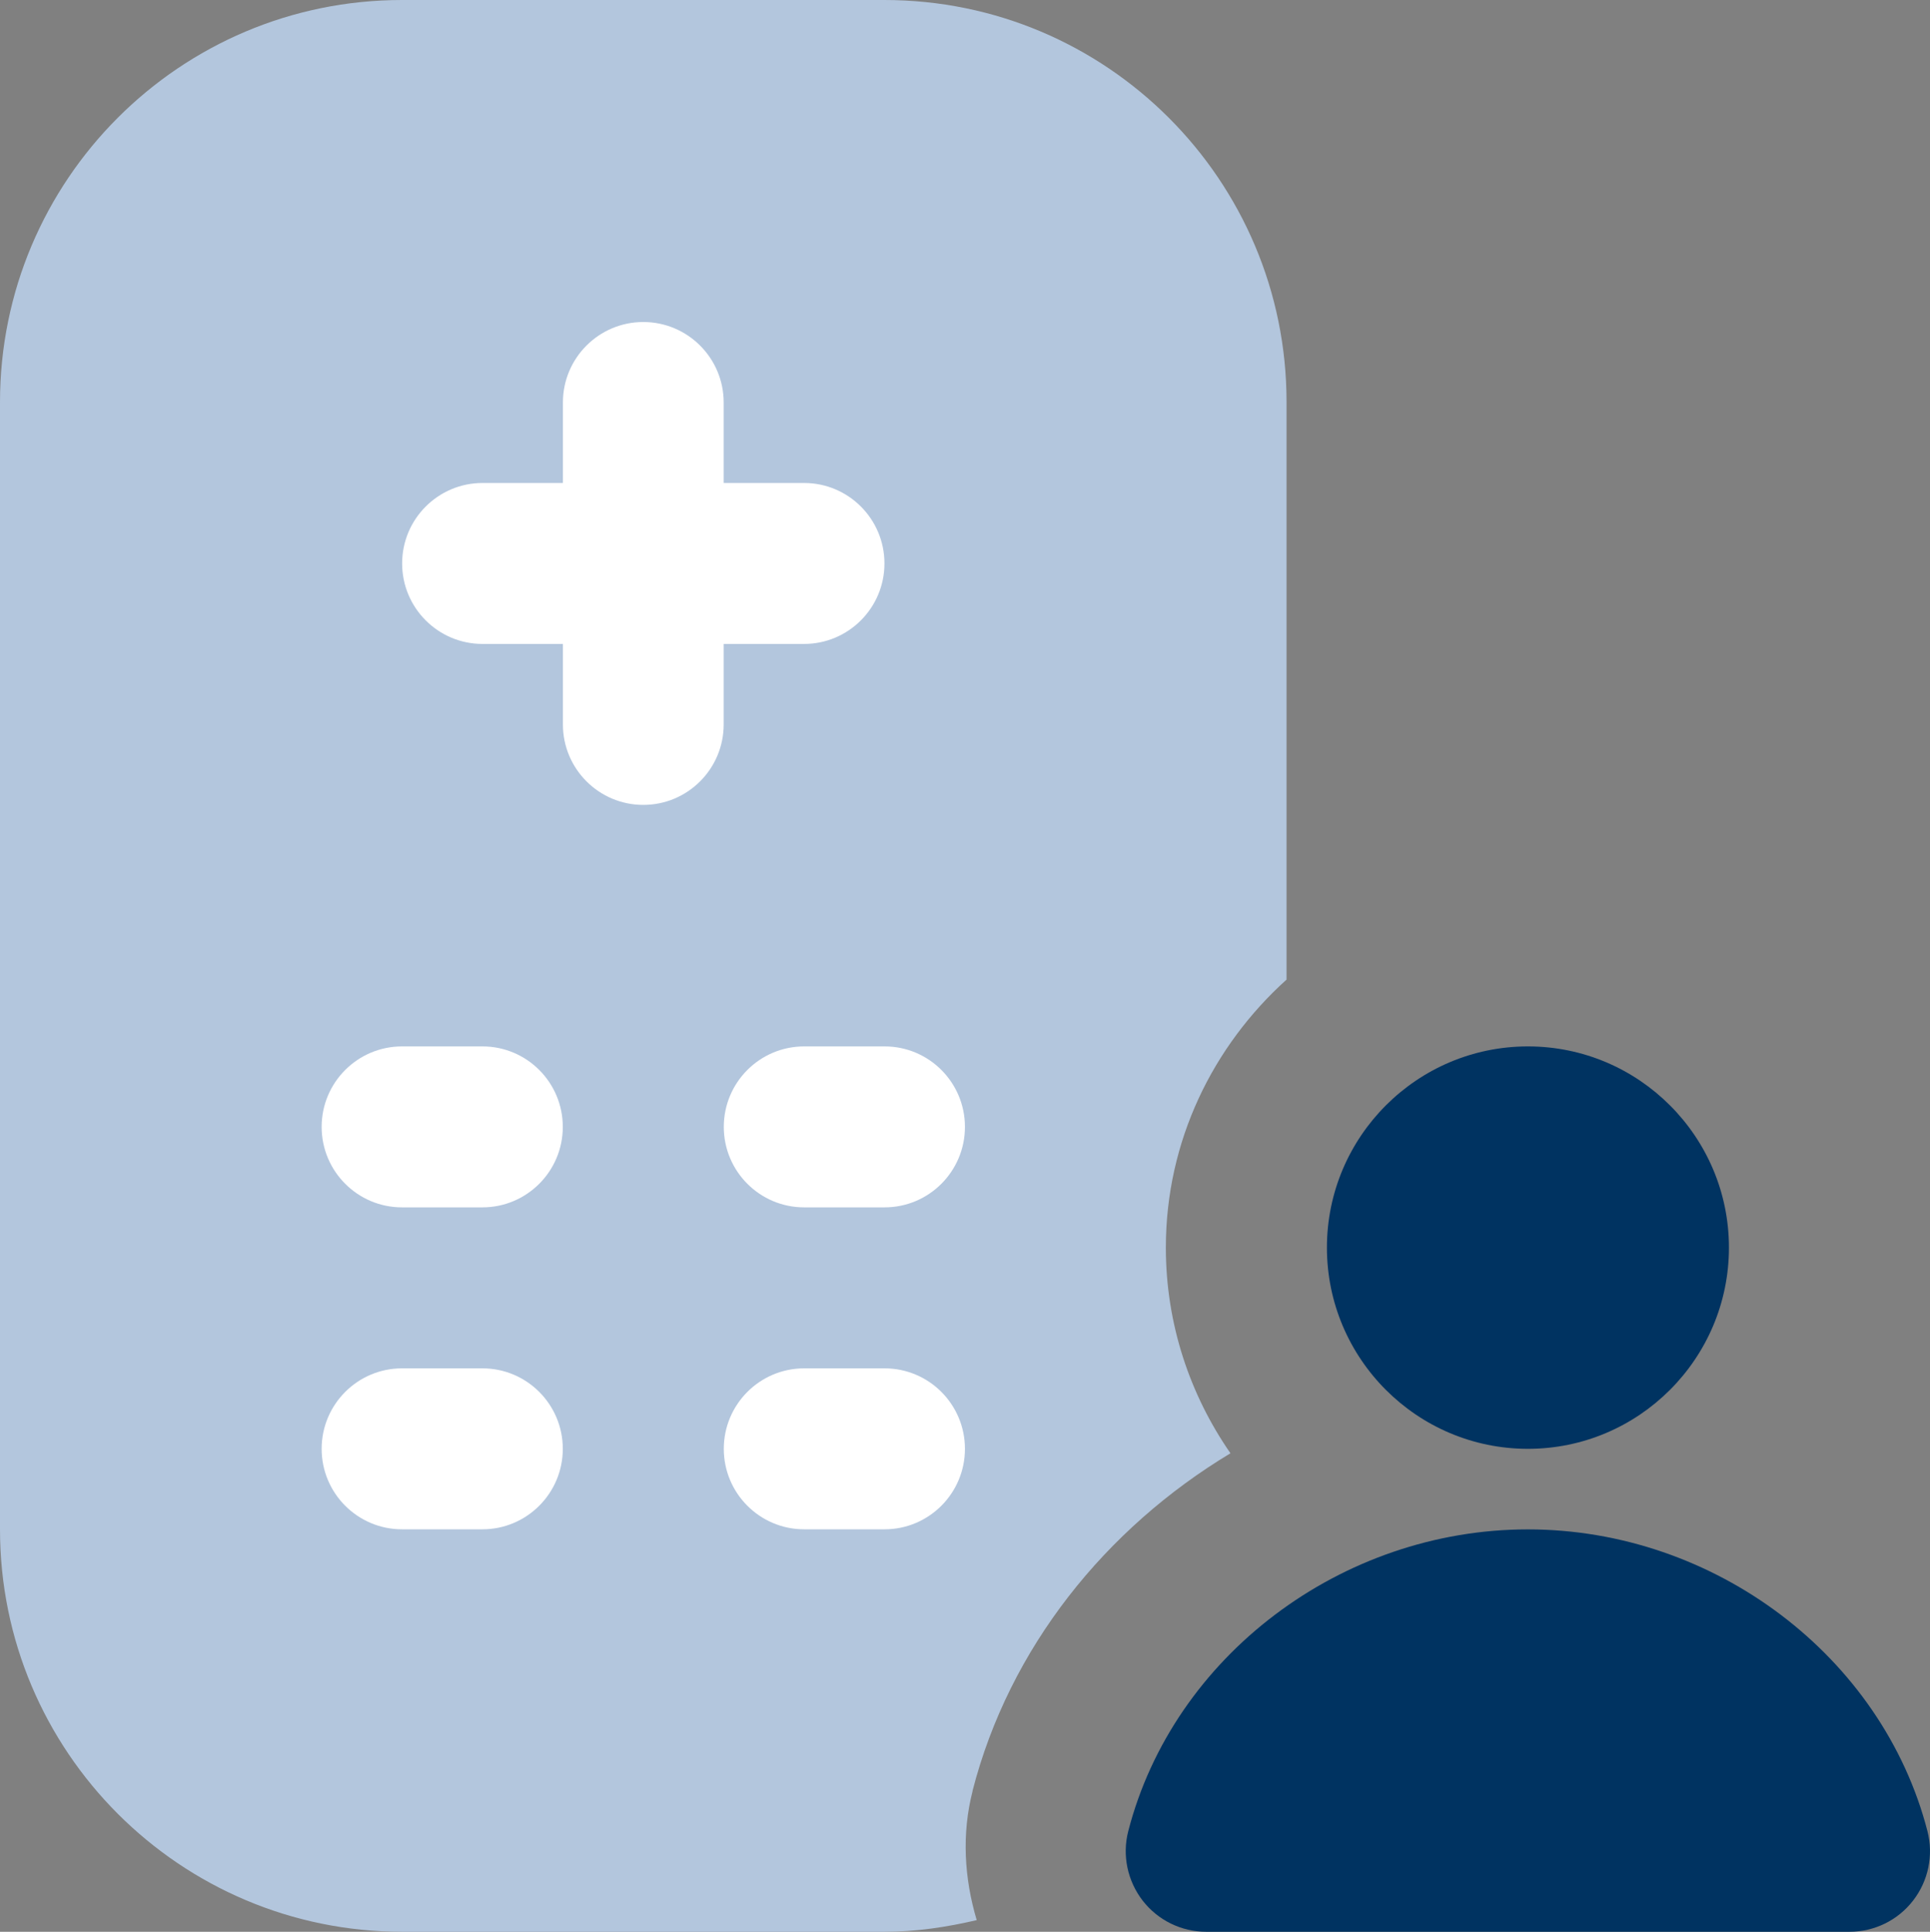 <?xml version="1.0" encoding="UTF-8"?>
<svg id="_레이어_2" data-name="레이어_2" xmlns="http://www.w3.org/2000/svg" viewBox="0 0 511.65 512">
  <rect x="0" y="0" width="511.65" height="512" fill="#808080" stroke="none"/>
  <defs>
    <style>
      .cls-1 {
        fill: #003361;
      }

      .cls-2 {
        fill: #fff;
      }

      .cls-3 {
        fill: #b3c6dd;
      }
    </style>
  </defs>
  <g id="Layer_1">
    <path class="cls-3" d="M257.81,474.69c9.79-38.04,35.33-69.61,68.39-89.51-10.75-15.51-17.13-34.26-17.13-54.51,0-28.27,12.5-53.46,32-71.04V106.6C341.08,47.72,293.35,0,234.47,0h-127.91C47.72,0,0,47.72,0,106.6v298.73c0,58.9,47.77,106.67,106.67,106.67h127.79c8.45,0,16.58-1.24,24.47-3.09-3.31-11.07-4.01-22.87-1.09-34.22h-.02Z"/>
    <path class="cls-1" d="M405.06,384c-29.4,0-53.29-23.91-53.29-53.33s23.91-53.33,53.29-53.33,53.29,23.91,53.29,53.33-23.91,53.33-53.29,53.33Z"/>
    <path class="cls-1" d="M490.33,512h-170.56c-6.59,0-12.8-3.05-16.85-8.26-4.03-5.23-5.46-12.01-3.82-18.39,11.95-46.36,56.49-80,105.94-80s93.97,33.64,105.94,80c1.64,6.38.23,13.18-3.82,18.39-4.03,5.21-10.24,8.26-16.85,8.26h.02Z"/>
    <path class="cls-2" d="M127.89,405.33h-21.31c-11.78,0-21.31-9.56-21.31-21.33s9.54-21.33,21.31-21.33h21.31c11.78,0,21.31,9.56,21.31,21.33s-9.54,21.33-21.31,21.33Z"/>
    <path class="cls-2" d="M127.89,320h-21.31c-11.78,0-21.31-9.56-21.31-21.33s9.54-21.33,21.31-21.33h21.31c11.78,0,21.31,9.56,21.31,21.33s-9.54,21.33-21.31,21.33Z"/>
    <path class="cls-2" d="M170.54,213.33c-11.78,0-21.31-9.56-21.31-21.33v-21.33h-21.31c-11.78,0-21.31-9.56-21.31-21.33s9.54-21.33,21.31-21.33h21.31v-21.33c0-11.78,9.54-21.33,21.31-21.33s21.31,9.56,21.31,21.33v21.33h21.31c11.78,0,21.31,9.56,21.31,21.33s-9.54,21.33-21.31,21.33h-21.31v21.33c0,11.78-9.54,21.33-21.31,21.33Z"/>
    <path class="cls-2" d="M234.5,405.33h-21.31c-11.78,0-21.31-9.56-21.31-21.33s9.54-21.33,21.31-21.33h21.31c11.78,0,21.31,9.56,21.31,21.33s-9.54,21.33-21.31,21.33Z"/>
    <path class="cls-2" d="M234.5,320h-21.31c-11.78,0-21.31-9.56-21.31-21.33s9.54-21.33,21.31-21.33h21.31c11.78,0,21.31,9.56,21.31,21.33s-9.54,21.33-21.31,21.33Z"/>
  </g>
</svg>